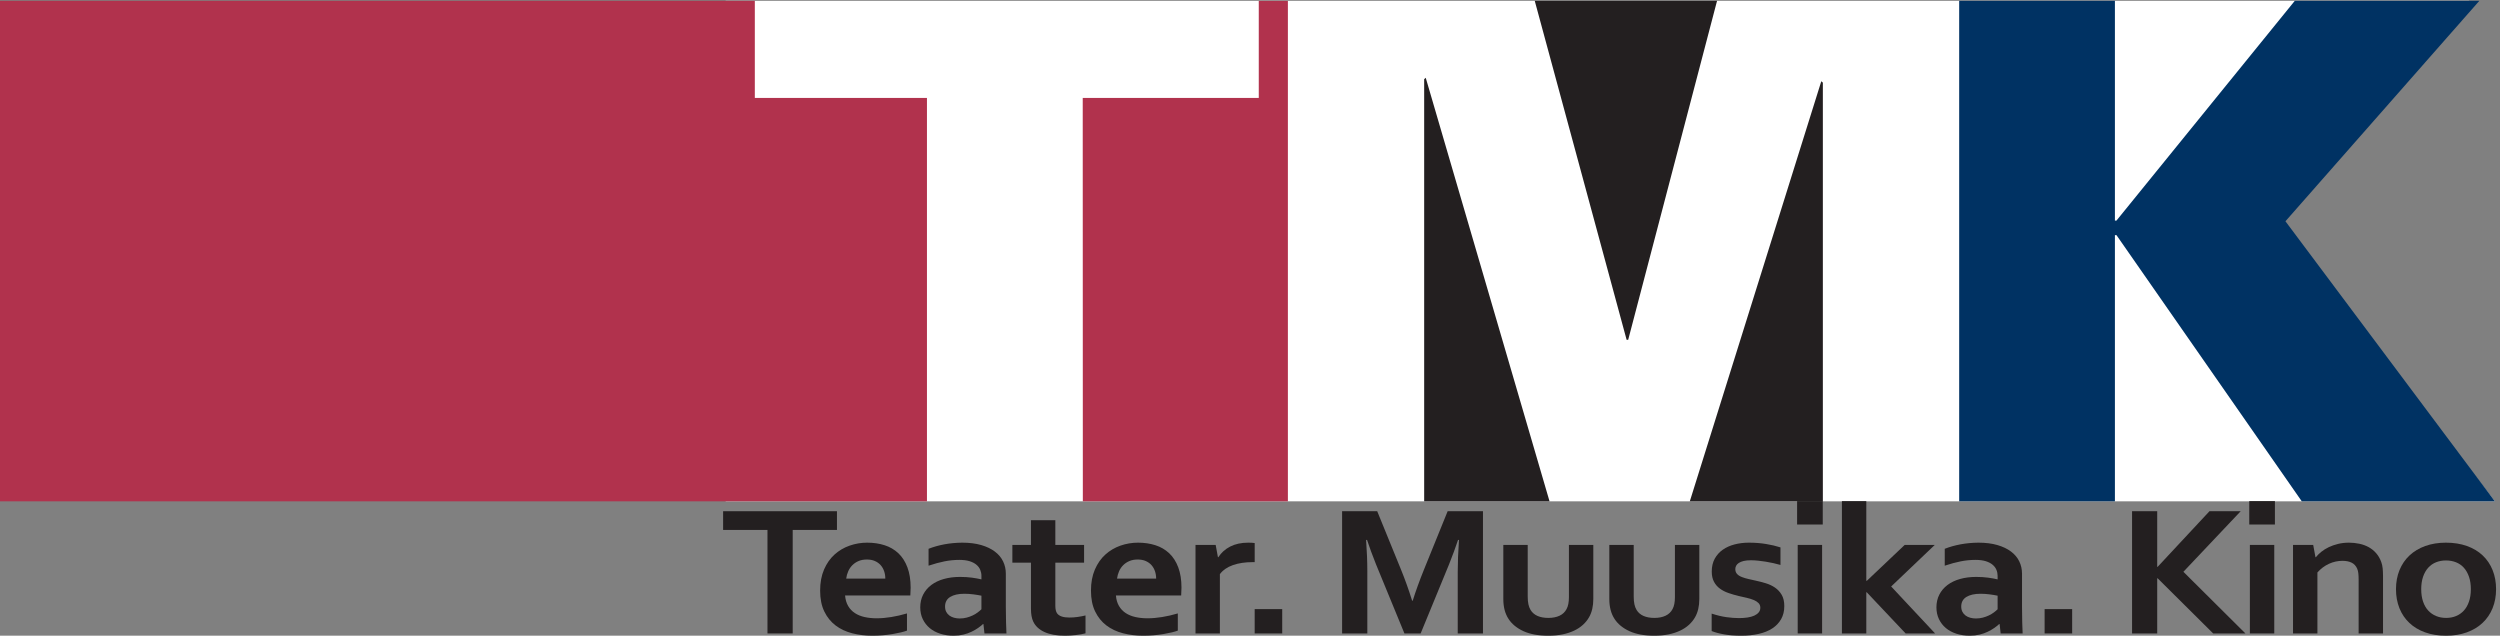 <svg width="409" height="104" viewBox="0 0 409 104" fill="none" xmlns="http://www.w3.org/2000/svg">
<rect x="0" y="0" width="409" height="104" fill="#808080" stroke="none"/>
<path d="M118.724 0.136H403.918L372.256 35.96L408.161 82.018H118.724V0.136Z" fill="white"/>
<path d="M0 82.018V0.136H123.489V16.017H151.651L151.65 82.019L0 82.018Z" fill="#B1324D"/>
<path d="M177.135 16.017H205.934V0.137H210.699V82.019H177.152L177.135 16.017Z" fill="#B1324D"/>
<path d="M232.994 82.019V12.951L233.249 12.725L253.505 82.019H232.994Z" fill="#231F20"/>
<path d="M280.91 0.136L266.371 55.594H266.116L251.084 0.136H280.91Z" fill="#231F20"/>
<path d="M276.452 82.019L297.964 13.292L298.219 13.519V82.019H276.452Z" fill="#231F20"/>
<path d="M346.254 36.087H345.999V0.136H320.521V82.019H345.999V38.469H346.254L376.573 82.019H408.166L373.898 36.201L405.618 0.136H375.427L346.254 36.087Z" fill="#003263"/>
<path d="M129.686 103.632H125.559V86.698H118.302V83.636H136.926V86.698H129.686V103.632Z" fill="#231F20"/>
<path fill-rule="evenodd" clip-rule="evenodd" d="M143.411 101.152C144.184 101.152 144.989 101.083 145.829 100.945C146.669 100.808 147.52 100.611 148.382 100.356V103.167C147.867 103.365 147.078 103.554 146.014 103.733C144.95 103.91 143.847 104 142.706 104C141.552 104 140.457 103.868 139.421 103.604C138.384 103.339 137.479 102.913 136.703 102.325C135.927 101.737 135.312 100.975 134.856 100.038C134.401 99.101 134.174 97.965 134.174 96.629C134.174 95.313 134.387 94.163 134.813 93.176C135.239 92.189 135.811 91.372 136.53 90.723C137.247 90.076 138.069 89.59 138.995 89.266C139.92 88.943 140.876 88.78 141.863 88.78C142.895 88.78 143.846 88.92 144.716 89.198C145.585 89.477 146.337 89.914 146.971 90.511C147.605 91.107 148.097 91.875 148.451 92.814C148.804 93.754 148.981 94.865 148.981 96.148C148.97 96.645 148.953 97.068 148.931 97.416H138.255C138.31 98.089 138.478 98.663 138.758 99.141C139.038 99.618 139.405 100.005 139.858 100.3C140.311 100.597 140.841 100.813 141.445 100.949C142.051 101.084 142.706 101.152 143.411 101.152ZM141.814 91.536C141.311 91.536 140.863 91.618 140.471 91.783C140.079 91.948 139.74 92.171 139.455 92.456C139.169 92.74 138.943 93.07 138.775 93.449C138.606 93.829 138.495 94.231 138.439 94.66H144.837C144.837 94.231 144.773 93.829 144.643 93.449C144.515 93.07 144.325 92.74 144.073 92.456C143.821 92.171 143.507 91.948 143.132 91.783C142.758 91.618 142.318 91.536 141.814 91.536Z" fill="#231F20"/>
<path fill-rule="evenodd" clip-rule="evenodd" d="M160.889 102.093H160.822C160.598 102.301 160.329 102.516 160.015 102.735C159.702 102.955 159.343 103.162 158.939 103.355C158.536 103.55 158.088 103.706 157.594 103.823C157.102 103.941 156.57 104 155.997 104C155.224 104 154.501 103.892 153.829 103.679C153.157 103.464 152.58 103.155 152.098 102.751C151.616 102.348 151.238 101.859 150.963 101.285C150.689 100.713 150.552 100.072 150.552 99.364C150.552 98.587 150.711 97.889 151.031 97.271C151.349 96.653 151.794 96.129 152.365 95.7C152.936 95.272 153.619 94.945 154.414 94.721C155.21 94.497 156.089 94.384 157.051 94.384C157.757 94.384 158.406 94.424 159 94.504C159.593 94.584 160.114 94.678 160.562 94.788V94.206C160.562 93.867 160.497 93.542 160.369 93.229C160.24 92.916 160.033 92.638 159.747 92.395C159.462 92.152 159.089 91.958 158.631 91.813C158.171 91.67 157.611 91.598 156.951 91.598C156.144 91.598 155.338 91.677 154.532 91.835C153.726 91.993 152.853 92.23 151.912 92.547V89.782C152.729 89.463 153.597 89.219 154.515 89.049C155.434 88.88 156.397 88.79 157.404 88.78C158.591 88.78 159.63 88.909 160.521 89.169C161.413 89.428 162.159 89.785 162.76 90.239C163.361 90.692 163.81 91.228 164.107 91.846C164.405 92.465 164.554 93.138 164.554 93.865V99.325C164.554 100.281 164.566 101.105 164.588 101.793C164.61 102.481 164.632 103.094 164.655 103.632H161.058L160.889 102.093ZM160.562 97.455C160.182 97.375 159.745 97.303 159.254 97.238C158.762 97.173 158.265 97.141 157.762 97.141C156.789 97.141 156.022 97.313 155.457 97.657C154.893 98.002 154.611 98.528 154.611 99.236C154.611 99.566 154.674 99.852 154.803 100.097C154.931 100.342 155.104 100.543 155.323 100.703C155.541 100.863 155.796 100.983 156.086 101.062C156.376 101.143 156.683 101.182 157.007 101.182C157.409 101.182 157.791 101.135 158.147 101.041C158.505 100.946 158.834 100.826 159.137 100.681C159.438 100.537 159.709 100.375 159.949 100.195C160.19 100.016 160.394 99.842 160.562 99.673V97.455Z" fill="#231F20"/>
<path d="M177.591 103.612C177.143 103.732 176.609 103.826 175.987 103.895C175.366 103.965 174.786 104 174.249 104C172.882 104 171.763 103.803 170.893 103.409C170.024 103.016 169.409 102.45 169.049 101.713C168.791 101.185 168.663 100.468 168.663 99.56V92.057H165.623V89.148H168.663V85.106H172.653V89.148H177.356V92.057H172.653V99.1C172.653 99.659 172.748 100.073 172.938 100.341C173.275 100.8 173.941 101.029 174.937 101.029C175.396 101.029 175.853 100.997 176.306 100.933C176.76 100.868 177.189 100.785 177.591 100.686V103.612Z" fill="#231F20"/>
<path fill-rule="evenodd" clip-rule="evenodd" d="M187.72 101.152C188.493 101.152 189.299 101.083 190.139 100.945C190.978 100.808 191.829 100.611 192.691 100.356V103.167C192.176 103.365 191.387 103.554 190.323 103.733C189.26 103.91 188.156 104 187.015 104C185.861 104 184.766 103.868 183.73 103.604C182.694 103.339 181.788 102.913 181.012 102.325C180.237 101.737 179.621 100.975 179.166 100.038C178.71 99.101 178.483 97.965 178.483 96.629C178.483 95.313 178.696 94.163 179.122 93.176C179.548 92.189 180.12 91.372 180.839 90.723C181.557 90.076 182.378 89.59 183.303 89.266C184.229 88.943 185.186 88.78 186.172 88.78C187.204 88.78 188.155 88.92 189.025 89.198C189.894 89.477 190.646 89.914 191.28 90.511C191.914 91.107 192.406 91.875 192.76 92.814C193.114 93.754 193.29 94.865 193.29 96.148C193.279 96.645 193.262 97.068 193.24 97.416H182.564C182.619 98.089 182.787 98.663 183.067 99.141C183.348 99.618 183.714 100.005 184.167 100.3C184.622 100.597 185.151 100.813 185.755 100.949C186.36 101.084 187.015 101.152 187.72 101.152ZM186.123 91.536C185.62 91.536 185.172 91.618 184.78 91.783C184.388 91.948 184.05 92.171 183.764 92.456C183.478 92.74 183.252 93.07 183.084 93.449C182.916 93.829 182.804 94.231 182.748 94.66H189.146C189.146 94.231 189.082 93.829 188.953 93.449C188.824 93.07 188.634 92.74 188.383 92.456C188.13 92.171 187.817 91.948 187.442 91.783C187.067 91.618 186.627 91.536 186.123 91.536Z" fill="#231F20"/>
<path d="M205.267 91.965H204.932C203.711 91.965 202.638 92.126 201.715 92.448C200.791 92.77 200.077 93.262 199.573 93.926V103.632H195.583V89.148H198.884L199.254 91.158H199.321C199.792 90.421 200.438 89.84 201.261 89.416C202.084 88.993 203.072 88.78 204.226 88.78C204.629 88.78 204.976 88.801 205.267 88.841V91.965Z" fill="#231F20"/>
<path d="M209.771 99.651H205.264V103.632H209.771V99.651Z" fill="#231F20"/>
<path d="M231.124 98.267C231.617 96.694 232.227 95.004 232.956 93.201L236.835 83.636H242.614V103.632H238.486V93.5C238.486 92.015 238.553 90.291 238.688 88.329H238.537C238.346 88.896 238.123 89.534 237.866 90.241C237.609 90.949 237.341 91.647 237.062 92.334L232.418 103.632H229.764L225.12 92.334C224.841 91.647 224.572 90.949 224.315 90.241C224.059 89.534 223.836 88.896 223.646 88.329H223.494C223.627 90.171 223.695 91.891 223.695 93.484V103.632H219.567V83.636H225.312L229.192 93.156C229.842 94.741 230.452 96.444 231.023 98.267H231.124Z" fill="#231F20"/>
<path d="M253.305 104C251.669 104 250.313 103.753 249.238 103.26C248.162 102.767 247.35 102.102 246.801 101.265C246.51 100.817 246.293 100.324 246.153 99.786C246.014 99.248 245.943 98.651 245.943 97.993V89.147H249.934V97.612C249.934 98.1 249.973 98.52 250.051 98.874C250.13 99.226 250.247 99.533 250.403 99.792C250.672 100.229 251.052 100.555 251.544 100.769C252.036 100.984 252.624 101.09 253.305 101.09C254.021 101.09 254.632 100.971 255.142 100.732C255.651 100.493 256.033 100.13 256.29 99.642C256.548 99.174 256.676 98.522 256.676 97.687V89.147H260.666V97.993C260.666 99.169 260.437 100.159 259.977 100.967C259.719 101.425 259.386 101.841 258.977 102.214C258.568 102.588 258.086 102.906 257.532 103.17C256.977 103.435 256.349 103.639 255.649 103.783C254.949 103.927 254.167 104 253.305 104Z" fill="#231F20"/>
<path d="M270.646 104C269.011 104 267.655 103.753 266.58 103.26C265.504 102.767 264.692 102.102 264.143 101.265C263.851 100.817 263.636 100.324 263.496 99.786C263.355 99.248 263.285 98.651 263.285 97.993V89.147H267.276V97.612C267.276 98.1 267.315 98.52 267.393 98.874C267.472 99.226 267.589 99.533 267.746 99.792C268.014 100.229 268.394 100.555 268.886 100.769C269.378 100.984 269.965 101.09 270.646 101.09C271.363 101.09 271.975 100.971 272.483 100.732C272.992 100.493 273.375 100.13 273.632 99.642C273.889 99.174 274.018 98.522 274.018 97.687V89.147H278.008V97.993C278.008 99.169 277.778 100.159 277.319 100.967C277.061 101.425 276.728 101.841 276.319 102.214C275.91 102.588 275.428 102.906 274.874 103.17C274.319 103.435 273.691 103.639 272.992 103.783C272.291 103.927 271.51 104 270.646 104Z" fill="#231F20"/>
<path d="M287.989 99.425C287.989 99.116 287.891 98.862 287.695 98.662C287.5 98.464 287.238 98.296 286.914 98.162C286.59 98.027 286.217 97.91 285.797 97.811C285.377 97.71 284.938 97.611 284.478 97.512C283.896 97.372 283.335 97.21 282.798 97.025C282.261 96.841 281.787 96.6 281.379 96.3C280.97 96.001 280.645 95.625 280.404 95.172C280.164 94.718 280.043 94.163 280.043 93.505C280.043 92.698 280.205 91.998 280.531 91.404C280.856 90.811 281.296 90.321 281.851 89.931C282.406 89.543 283.051 89.254 283.786 89.064C284.519 88.876 285.295 88.78 286.113 88.78C287.109 88.78 288.044 88.852 288.918 88.996C289.791 89.139 290.581 89.325 291.286 89.553V92.425C290.917 92.319 290.528 92.22 290.119 92.128C289.71 92.036 289.296 91.957 288.876 91.89C288.456 91.823 288.039 91.767 287.625 91.724C287.21 91.681 286.818 91.659 286.448 91.659C285.978 91.659 285.581 91.699 285.256 91.777C284.931 91.857 284.668 91.963 284.467 92.098C284.266 92.231 284.12 92.385 284.03 92.558C283.941 92.732 283.896 92.912 283.896 93.101C283.896 93.43 283.994 93.699 284.189 93.908C284.384 94.118 284.656 94.287 285.002 94.416C285.349 94.546 285.713 94.654 286.092 94.738C286.472 94.823 286.841 94.905 287.199 94.984C287.758 95.105 288.317 95.249 288.876 95.418C289.435 95.588 289.937 95.825 290.384 96.128C290.832 96.433 291.199 96.826 291.483 97.31C291.768 97.793 291.911 98.408 291.911 99.156C291.911 99.973 291.738 100.686 291.391 101.294C291.045 101.902 290.562 102.407 289.942 102.811C289.322 103.215 288.578 103.514 287.711 103.708C286.843 103.903 285.89 104 284.848 104C283.819 104 282.892 103.927 282.069 103.784C281.245 103.639 280.565 103.457 280.027 103.238V100.386C280.901 100.671 281.708 100.864 282.447 100.967C283.186 101.07 283.874 101.121 284.512 101.121C285.006 101.121 285.464 101.089 285.89 101.024C286.315 100.96 286.682 100.859 286.99 100.72C287.298 100.581 287.541 100.404 287.72 100.192C287.9 99.978 287.989 99.723 287.989 99.425Z" fill="#231F20"/>
<path fill-rule="evenodd" clip-rule="evenodd" d="M294.105 89.148H298.096V103.633H294.105V89.148ZM294.006 81.982H298.202V85.81H294.006V81.982Z" fill="#231F20"/>
<path d="M301.337 81.982H305.327V95.022H305.412L311.609 89.148H316.531L309.393 95.949L316.582 103.633H311.76L305.394 96.891H305.327V103.633H301.337V81.982Z" fill="#231F20"/>
<path fill-rule="evenodd" clip-rule="evenodd" d="M327.137 102.093H327.071C326.847 102.301 326.578 102.516 326.264 102.735C325.949 102.955 325.59 103.162 325.187 103.355C324.784 103.55 324.336 103.706 323.843 103.823C323.35 103.941 322.817 104 322.246 104C321.473 104 320.75 103.892 320.077 103.679C319.405 103.464 318.828 103.155 318.346 102.751C317.864 102.348 317.486 101.859 317.211 101.285C316.937 100.713 316.799 100.072 316.799 99.364C316.799 98.587 316.96 97.889 317.278 97.271C317.598 96.653 318.043 96.129 318.614 95.7C319.184 95.272 319.868 94.945 320.663 94.721C321.457 94.497 322.336 94.384 323.299 94.384C324.005 94.384 324.654 94.424 325.248 94.504C325.841 94.584 326.361 94.678 326.809 94.788V94.206C326.809 93.867 326.746 93.542 326.616 93.229C326.488 92.916 326.281 92.638 325.995 92.395C325.709 92.152 325.338 91.958 324.878 91.813C324.419 91.67 323.859 91.598 323.198 91.598C322.393 91.598 321.587 91.677 320.78 91.835C319.974 91.993 319.1 92.23 318.16 92.547V89.782C318.977 89.463 319.845 89.219 320.763 89.049C321.681 88.88 322.644 88.79 323.652 88.78C324.839 88.78 325.878 88.909 326.769 89.169C327.661 89.428 328.407 89.785 329.008 90.239C329.609 90.692 330.058 91.228 330.356 91.846C330.653 92.465 330.803 93.138 330.803 93.865V99.325C330.803 100.281 330.813 101.105 330.835 101.793C330.858 102.481 330.88 103.094 330.903 103.632H327.306L327.137 102.093ZM326.809 97.455C326.429 97.375 325.994 97.303 325.502 97.238C325.011 97.173 324.513 97.141 324.01 97.141C323.038 97.141 322.269 97.313 321.706 97.657C321.141 98.002 320.858 98.528 320.858 99.236C320.858 99.566 320.923 99.852 321.052 100.097C321.18 100.342 321.353 100.543 321.571 100.703C321.789 100.863 322.043 100.983 322.334 101.062C322.625 101.143 322.932 101.182 323.256 101.182C323.658 101.182 324.038 101.135 324.396 101.041C324.754 100.946 325.083 100.826 325.384 100.681C325.686 100.537 325.958 100.375 326.198 100.195C326.438 100.016 326.642 99.842 326.809 99.673V97.455Z" fill="#231F20"/>
<path d="M339.005 99.651H334.499V103.632H339.005V99.651Z" fill="#231F20"/>
<path d="M348.805 103.632V83.636H352.92V92.738H352.987L361.47 83.636H366.576L357.203 93.545L367.348 103.632H362.075L352.987 94.606H352.92V103.632H348.805Z" fill="#231F20"/>
<path fill-rule="evenodd" clip-rule="evenodd" d="M368.08 89.148H372.07V103.633H368.08V89.148ZM367.979 81.982H372.176V85.81H367.979V81.982Z" fill="#231F20"/>
<path d="M378.81 91.158H378.877C379.111 90.859 379.408 90.565 379.766 90.275C380.125 89.987 380.534 89.733 380.993 89.513C381.452 89.294 381.959 89.117 382.513 88.982C383.067 88.848 383.658 88.78 384.285 88.78C384.877 88.78 385.452 88.841 386.006 88.96C386.56 89.08 387.068 89.266 387.526 89.52C387.985 89.774 388.392 90.103 388.744 90.508C389.097 90.912 389.374 91.393 389.576 91.951C389.687 92.26 389.763 92.597 389.802 92.961C389.841 93.325 389.861 93.746 389.861 94.225V103.632H385.871V94.774C385.871 94.384 385.854 94.051 385.82 93.771C385.787 93.492 385.726 93.247 385.636 93.038C385.435 92.579 385.13 92.25 384.722 92.05C384.314 91.85 383.819 91.751 383.238 91.751C382.466 91.751 381.725 91.913 381.016 92.239C380.306 92.564 379.677 93.036 379.128 93.656V103.632H375.138V89.148H378.439L378.81 91.158Z" fill="#231F20"/>
<path fill-rule="evenodd" clip-rule="evenodd" d="M404.23 96.39C404.23 95.624 404.129 94.948 403.927 94.361C403.726 93.774 403.447 93.281 403.089 92.883C402.731 92.485 402.3 92.187 401.797 91.988C401.294 91.789 400.746 91.689 400.154 91.689C399.572 91.689 399.032 91.789 398.536 91.988C398.038 92.187 397.61 92.485 397.252 92.883C396.894 93.281 396.614 93.774 396.413 94.361C396.213 94.948 396.112 95.624 396.112 96.39C396.112 97.156 396.213 97.832 396.413 98.419C396.614 99.006 396.896 99.497 397.26 99.889C397.624 100.282 398.055 100.581 398.552 100.784C399.049 100.989 399.594 101.091 400.187 101.091C400.78 101.091 401.322 100.989 401.814 100.784C402.306 100.581 402.731 100.282 403.089 99.889C403.447 99.497 403.726 99.006 403.927 98.419C404.129 97.832 404.23 97.156 404.23 96.39ZM408.358 96.39C408.358 97.526 408.167 98.563 407.785 99.5C407.404 100.437 406.859 101.239 406.146 101.906C405.435 102.575 404.575 103.091 403.566 103.455C402.557 103.818 401.431 104 400.187 104C398.909 104 397.764 103.818 396.75 103.455C395.736 103.091 394.876 102.575 394.169 101.906C393.463 101.239 392.922 100.437 392.546 99.5C392.172 98.563 391.984 97.526 391.984 96.39C391.984 95.254 392.174 94.217 392.555 93.28C392.936 92.344 393.483 91.541 394.194 90.874C394.906 90.205 395.766 89.689 396.774 89.326C397.783 88.963 398.909 88.78 400.154 88.78C401.431 88.78 402.577 88.963 403.591 89.326C404.606 89.689 405.466 90.205 406.172 90.874C406.878 91.541 407.418 92.344 407.794 93.28C408.17 94.217 408.358 95.254 408.358 96.39Z" fill="#231F20"/>
</svg>
